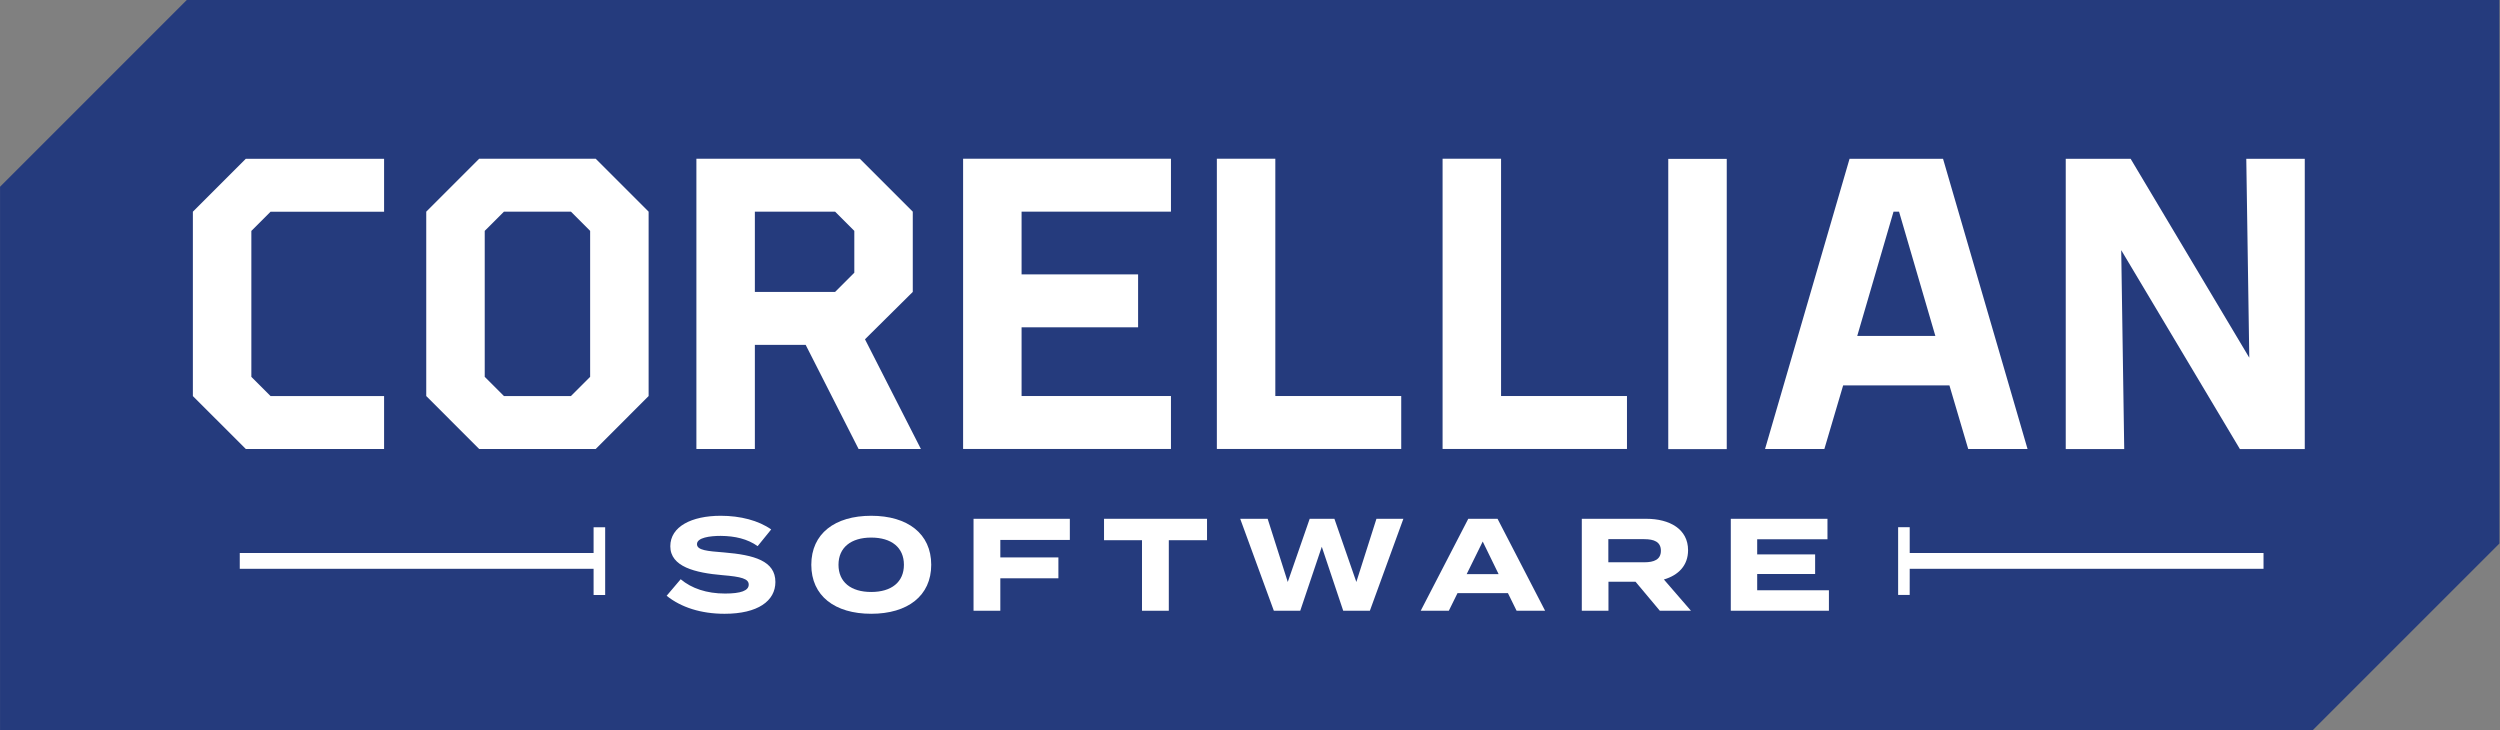 <?xml version="1.0" encoding="UTF-8" standalone="no"?>
<!-- Created with Inkscape (http://www.inkscape.org/) -->

<svg
   version="1.1"
   id="svg1"
   width="288"
   height="84.141"
   viewBox="0 0 288 84.141"
   xmlns="http://www.w3.org/2000/svg"
   xmlns:svg="http://www.w3.org/2000/svg">
  <rect x="0" y="0" width="288" height="84.141" fill="#808080" stroke="none"/>
  <defs
     id="defs1">
    <clipPath
       clipPathUnits="userSpaceOnUse"
       id="clipPath12">
      <path
         d="M 0,72 H 216 V 0 H 0 Z"
         transform="translate(-66.994,-17.27)"
         id="path12" />
    </clipPath>
    <clipPath
       clipPathUnits="userSpaceOnUse"
       id="clipPath14">
      <path
         d="M 0,72 H 216 V 0 H 0 Z"
         transform="translate(-78.099,-18.756)"
         id="path14" />
    </clipPath>
    <clipPath
       clipPathUnits="userSpaceOnUse"
       id="clipPath16">
      <path
         d="M 0,72 H 216 V 0 H 0 Z"
         transform="translate(-86.428,-20.902)"
         id="path16" />
    </clipPath>
    <clipPath
       clipPathUnits="userSpaceOnUse"
       id="clipPath18">
      <path
         d="M 0,72 H 216 V 0 H 0 Z"
         transform="translate(-104.287,-20.879)"
         id="path18" />
    </clipPath>
    <clipPath
       clipPathUnits="userSpaceOnUse"
       id="clipPath20">
      <path
         d="M 0,72 H 216 V 0 H 0 Z"
         transform="translate(-121.251,-22.73)"
         id="path20" />
    </clipPath>
    <clipPath
       clipPathUnits="userSpaceOnUse"
       id="clipPath22">
      <path
         d="M 0,72 H 216 V 0 H 0 Z"
         transform="translate(-129.48,-17.95)"
         id="path22" />
    </clipPath>
    <clipPath
       clipPathUnits="userSpaceOnUse"
       id="clipPath24">
      <path
         d="M 0,72 H 216 V 0 H 0 Z"
         transform="translate(-142.069,-18.972)"
         id="path24" />
    </clipPath>
    <clipPath
       clipPathUnits="userSpaceOnUse"
       id="clipPath26">
      <path
         d="M 0,72 H 216 V 0 H 0 Z"
         transform="translate(-158.019,-16.554)"
         id="path26" />
    </clipPath>
    <clipPath
       clipPathUnits="userSpaceOnUse"
       id="clipPath28">
      <path
         d="M 0,72 H 216 V 0 H 0 Z"
         transform="translate(-52.287,-16.148)"
         id="path28" />
    </clipPath>
    <clipPath
       clipPathUnits="userSpaceOnUse"
       id="clipPath30">
      <path
         d="M 0,72 H 216 V 0 H 0 Z"
         transform="translate(-163.998,-22.001)"
         id="path30" />
    </clipPath>
  </defs>
  <g
     id="layer-MC0"
     transform="translate(2.746582e-4,-5.929)">
    <path
       id="path1"
       d="m 0,0 -16.139,-16.14 v -46.966 h 199.86 l 16.14,16.139 V 0 Z"
       style="fill:#253b7d;fill-opacity:1;fill-rule:nonzero;stroke:none"
       transform="matrix(1.333,0,0,-1.333,21.518,5.929)" />
    <path
       id="path2"
       d="m 0,0 1.66,-1.659 h 9.811 v -4.574 h -11.95 l -4.575,4.574 v 15.934 l 4.575,4.574 h 11.95 V 14.275 H 1.66 L 0,12.615 Z"
       style="fill:#ffffff;fill-opacity:1;fill-rule:nonzero;stroke:none"
       transform="matrix(1.333,0,0,-1.333,28.956,49.346)" />
    <path
       id="path3"
       d="M 0,0 -1.659,1.66 H -7.45 L -9.11,0 v -12.615 l 1.66,-1.659 h 5.791 L 0,-12.615 Z M -9.59,6.234 H 0.48 L 5.054,1.66 V -14.274 L 0.48,-18.849 H -9.59 l -4.574,4.575 V 1.66 Z"
       style="fill:#ffffff;fill-opacity:1;fill-rule:nonzero;stroke:none"
       transform="matrix(1.333,0,0,-1.333,67.984,32.526)" />
    <path
       id="path4"
       d="m 0,0 v -6.935 h 6.935 l 1.66,1.66 V -1.66 L 6.935,0 Z M -5.053,-20.508 V 4.574 H 9.074 L 13.647,0 v -6.935 l -4.13,-4.094 4.832,-9.479 H 8.963 L 4.39,-11.509 H 0 v -8.999 z"
       style="fill:#ffffff;fill-opacity:1;fill-rule:nonzero;stroke:none"
       transform="matrix(1.333,0,0,-1.333,86.96,30.313)" />
    <path
       id="path5"
       d="m 0,0 v -4.574 h -12.91 v -5.422 h 10.07 v -4.574 h -10.07 v -5.938 H 0 v -4.575 H -17.963 V 0 Z"
       style="fill:#ffffff;fill-opacity:1;fill-rule:nonzero;stroke:none"
       transform="matrix(1.333,0,0,-1.333,134.894,24.214)" />
    <path
       id="path6"
       d="m 0,0 v -20.508 h 10.881 v -4.575 H -5.053 V 0 Z"
       style="fill:#ffffff;fill-opacity:1;fill-rule:nonzero;stroke:none"
       transform="matrix(1.333,0,0,-1.333,146.917,24.214)" />
    <path
       id="path7"
       d="m 0,0 v -20.508 h 10.881 v -4.575 H -5.054 V 0 Z"
       style="fill:#ffffff;fill-opacity:1;fill-rule:nonzero;stroke:none"
       transform="matrix(1.333,0,0,-1.333,172.922,24.214)" />
    <path
       id="path8"
       d="m 149.228,28.757 h -5.054 V 53.84 h 5.054 z"
       style="fill:#ffffff;fill-opacity:1;fill-rule:nonzero;stroke:none"
       transform="matrix(1.333,0,0,-1.333,0,96)" />
    <path
       id="path9"
       d="M 0,0 H 6.75 L 3.614,10.734 H 3.135 Z M -0.664,15.308 H 7.414 L 14.718,-9.774 H 9.59 l -1.623,5.496 h -9.185 l -1.623,-5.496 h -5.127 z"
       style="fill:#ffffff;fill-opacity:1;fill-rule:nonzero;stroke:none"
       transform="matrix(1.333,0,0,-1.333,213.954,44.625)" />
    <path
       id="path10"
       d="M 0,0 H -5.054 V 25.083 H 0.554 L 10.808,7.894 10.549,25.083 h 5.054 V 0 H 9.996 L -0.259,17.188 Z"
       style="fill:#ffffff;fill-opacity:1;fill-rule:nonzero;stroke:none"
       transform="matrix(1.333,0,0,-1.333,244.71,57.658)" />
    <path
       id="path11"
       d="m 0,0 c 0,-1.635 -1.509,-2.748 -4.393,-2.748 -2.043,0 -3.758,0.557 -5.006,1.556 l 1.214,1.43 c 0.943,-0.795 2.248,-1.237 3.837,-1.237 1.363,0 2.043,0.249 2.043,0.771 0,0.511 -0.635,0.682 -2.269,0.818 -2.362,0.204 -4.508,0.726 -4.508,2.498 0,1.702 1.84,2.634 4.359,2.634 1.703,0 3.27,-0.41 4.36,-1.181 L -1.532,3.099 c -0.886,0.625 -1.952,0.874 -3.191,0.885 -0.93,0 -2.054,-0.147 -2.054,-0.714 0,-0.535 0.919,-0.603 2.339,-0.716 C -1.838,2.338 0,1.827 0,0"
       style="fill:#ffffff;fill-opacity:1;fill-rule:nonzero;stroke:none"
       transform="matrix(1.333,0,0,-1.333,89.325,72.974)"
       clip-path="url(#clipPath12)" />
    <path
       id="path13"
       d="m 0,0 c 0,1.499 -1.08,2.351 -2.827,2.351 -1.737,0 -2.827,-0.852 -2.827,-2.351 0,-1.498 1.078,-2.35 2.827,-2.35 C -1.08,-2.35 0,-1.498 0,0 m -8.004,0 c 0,2.691 2.032,4.235 5.177,4.235 3.144,0 5.187,-1.544 5.187,-4.235 0,-2.69 -2.043,-4.234 -5.187,-4.234 -3.145,0 -5.177,1.544 -5.177,4.234"
       style="fill:#ffffff;fill-opacity:1;fill-rule:nonzero;stroke:none"
       transform="matrix(1.333,0,0,-1.333,104.131,70.992)"
       clip-path="url(#clipPath14)" />
    <path
       id="path15"
       d="M 0,0 V -1.511 H 5.019 V -3.315 H 0 V -6.119 H -2.315 V 1.827 H 6.007 V 0 Z"
       style="fill:#ffffff;fill-opacity:1;fill-rule:nonzero;stroke:none"
       transform="matrix(1.333,0,0,-1.333,115.237,68.13)"
       clip-path="url(#clipPath16)" />
    <path
       id="path17"
       d="M 0,0 H -3.303 V -6.096 H -5.62 V 0 H -8.901 V 1.851 H 0 Z"
       style="fill:#ffffff;fill-opacity:1;fill-rule:nonzero;stroke:none"
       transform="matrix(1.333,0,0,-1.333,139.049,68.161)"
       clip-path="url(#clipPath18)" />
    <path
       id="path19"
       d="m 0,0 -2.895,-7.946 h -2.304 l -1.851,5.528 -1.862,-5.528 h -2.282 L -14.101,0 h 2.372 L -9.991,-5.46 -8.096,0 H -5.96 L -4.064,-5.46 -2.327,0 Z"
       style="fill:#ffffff;fill-opacity:1;fill-rule:nonzero;stroke:none"
       transform="matrix(1.333,0,0,-1.333,161.668,65.694)"
       clip-path="url(#clipPath20)" />
    <path
       id="path21"
       d="M 0,0 -1.373,2.815 -2.759,0 Z m 0.807,-1.646 h -4.36 l -0.75,-1.521 h -2.429 l 4.11,7.946 h 2.531 l 4.11,-7.946 H 1.555 Z"
       style="fill:#ffffff;fill-opacity:1;fill-rule:nonzero;stroke:none"
       transform="matrix(1.333,0,0,-1.333,172.639,72.066)"
       clip-path="url(#clipPath22)" />
    <path
       id="path23"
       d="M 0,0 C 0.83,0 1.432,0.228 1.432,0.999 1.432,1.771 0.83,1.998 0,1.998 H -3.11 V 0 Z m 1.34,-4.188 -2.1,2.508 h -2.339 v -2.508 h -2.304 v 7.946 h 5.574 c 2.032,0 3.61,-0.897 3.61,-2.713 0,-1.328 -0.841,-2.169 -2.09,-2.532 L 4.03,-4.188 Z"
       style="fill:#ffffff;fill-opacity:1;fill-rule:nonzero;stroke:none"
       transform="matrix(1.333,0,0,-1.333,189.426,70.704)"
       clip-path="url(#clipPath24)" />
    <path
       id="path25"
       d="m 0,0 v -1.771 h -8.48 v 7.947 h 8.355 V 4.405 H -6.199 V 3.1 h 5.007 V 1.408 H -6.199 V 0 Z"
       style="fill:#ffffff;fill-opacity:1;fill-rule:nonzero;stroke:none"
       transform="matrix(1.333,0,0,-1.333,210.691,73.928)"
       clip-path="url(#clipPath26)" />
    <path
       id="path27"
       d="M 0,0 H -1 L -1.001,2.261 H -31.579 V 3.628 H -1.001 V 5.854 H 0 Z"
       style="fill:#ffffff;fill-opacity:1;fill-rule:nonzero;stroke:none"
       transform="matrix(1.333,0,0,-1.333,69.715,74.47)"
       clip-path="url(#clipPath28)" />
    <path
       id="path29"
       d="M 0,0 H 1.001 V -2.226 H 31.578 V -3.593 H 1.001 L 0.999,-5.854 H 0 Z"
       style="fill:#ffffff;fill-opacity:1;fill-rule:nonzero;stroke:none"
       transform="matrix(1.333,0,0,-1.333,218.664,66.665)"
       clip-path="url(#clipPath30)" />
  </g>
</svg>
